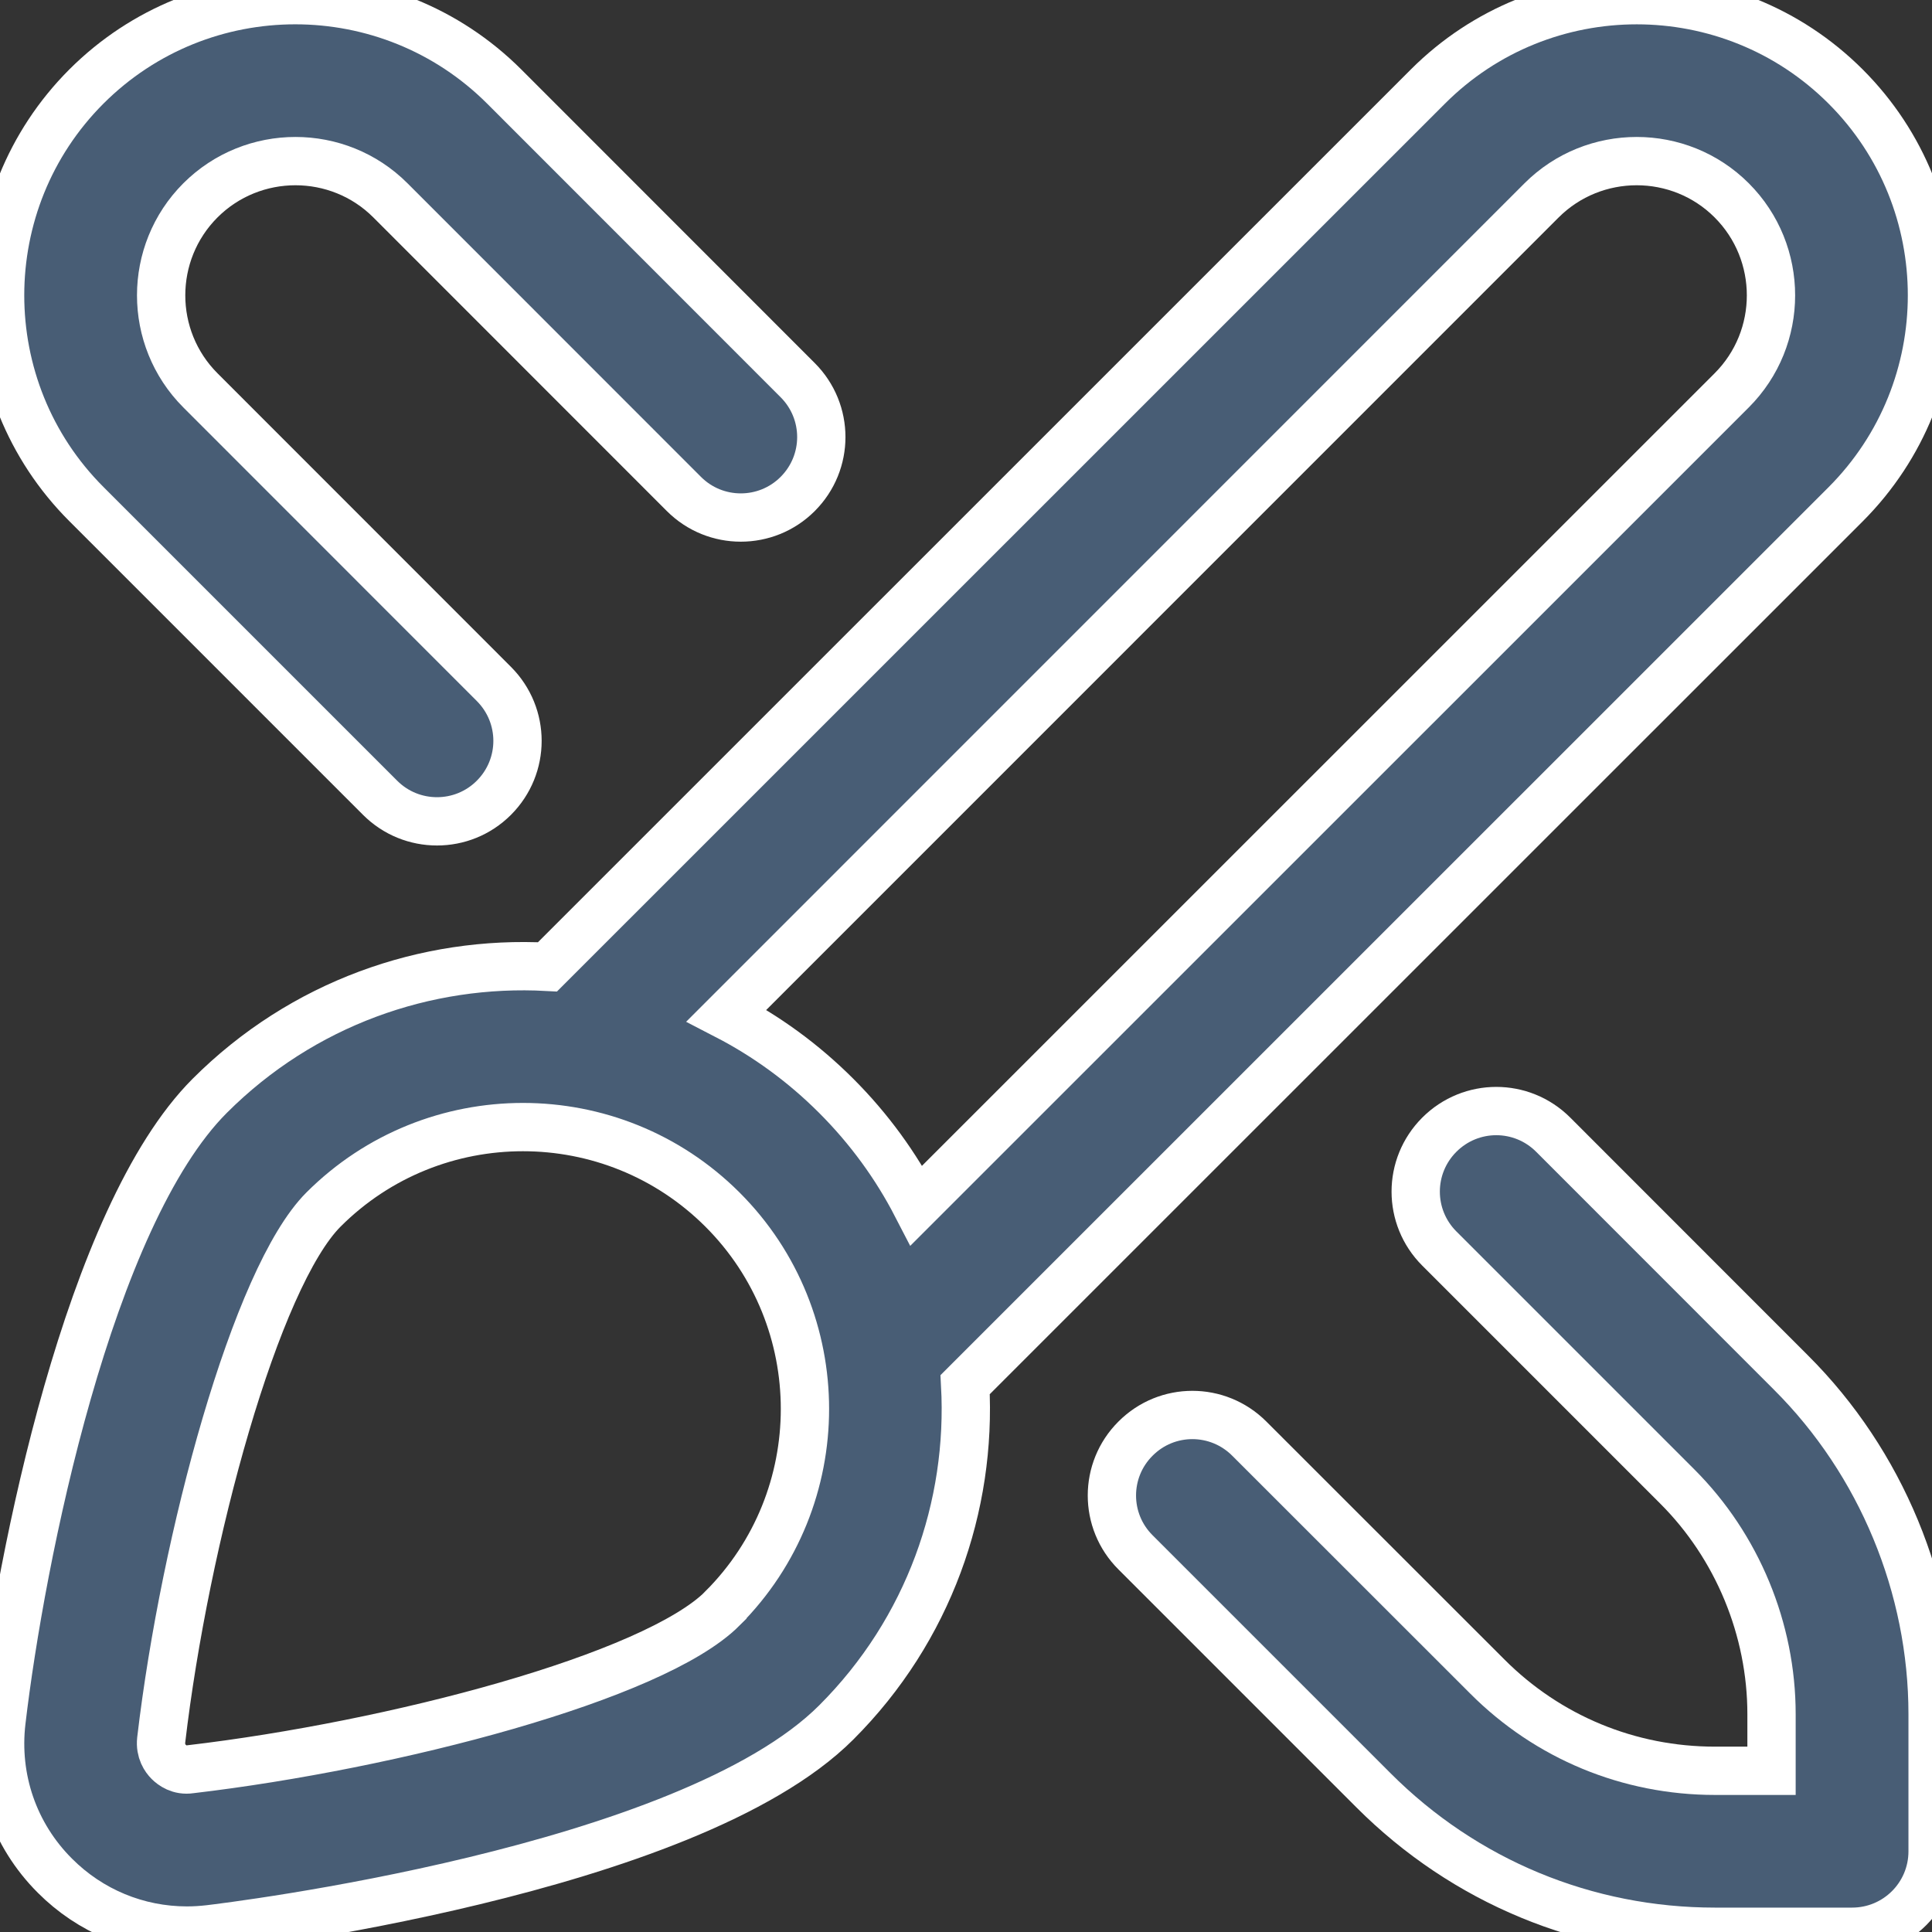 <svg width="16" height="16" viewBox="0 0 16 16" fill="none" xmlns="http://www.w3.org/2000/svg">
<rect x="0" y="0" width="16" height="16" fill="#333333" stroke="none"/>
<g clip-path="url(#clip0_855_5060)">
<path d="M15.285 4.176C16.238 3.221 16.238 1.67 15.285 0.717C14.331 -0.237 12.778 -0.237 11.825 0.717L4.534 8.007C3.528 7.952 2.504 8.308 1.737 9.075C0.736 10.076 0.171 12.902 0.012 14.255C-0.044 14.731 0.117 15.197 0.455 15.534C0.747 15.827 1.138 15.988 1.548 15.988C1.61 15.988 1.672 15.984 1.733 15.977C1.894 15.958 5.692 15.498 6.926 14.264C7.693 13.497 8.048 12.473 7.993 11.467L15.285 4.176ZM5.983 13.321C5.413 13.89 3.253 14.455 1.577 14.652C1.487 14.666 1.425 14.619 1.397 14.591C1.369 14.563 1.325 14.503 1.335 14.41C1.531 12.742 2.118 10.579 2.679 10.017C3.135 9.561 3.733 9.334 4.331 9.334C4.93 9.334 5.527 9.562 5.983 10.017C6.894 10.927 6.894 12.409 5.983 13.32L5.983 13.321ZM6.925 9.075C6.651 8.801 6.344 8.579 6.017 8.41L12.767 1.659C13.201 1.226 13.908 1.226 14.341 1.659C14.775 2.093 14.775 2.799 14.341 3.233L7.59 9.983C7.421 9.656 7.199 9.349 6.925 9.075Z" fill="#485D75" stroke="white" stroke-width="0.4"/>
<path d="M3.148 6.607C3.278 6.737 3.448 6.802 3.619 6.802C3.79 6.802 3.96 6.737 4.09 6.607C4.351 6.346 4.351 5.925 4.09 5.664L1.66 3.233C1.226 2.799 1.226 2.093 1.66 1.659C2.094 1.226 2.8 1.226 3.233 1.659L5.664 4.091C5.924 4.351 6.346 4.351 6.606 4.091C6.867 3.83 6.867 3.409 6.606 3.148L4.176 0.717C3.221 -0.237 1.67 -0.237 0.716 0.716C-0.237 1.669 -0.238 3.222 0.716 4.175L3.147 6.606L3.148 6.607Z" fill="#485D75" stroke="white" stroke-width="0.4"/>
<path d="M14.833 11.368L12.863 9.397C12.602 9.136 12.181 9.136 11.92 9.397C11.659 9.658 11.659 10.079 11.92 10.34L13.89 12.31C14.387 12.806 14.671 13.493 14.671 14.196V14.665H14.203C13.49 14.665 12.82 14.388 12.317 13.884L10.346 11.914C10.085 11.653 9.664 11.653 9.404 11.914C9.143 12.174 9.143 12.596 9.404 12.856L11.374 14.826C12.129 15.582 13.134 15.998 14.203 15.998H15.338C15.707 15.998 16.005 15.7 16.005 15.332V14.196C16.005 13.142 15.578 12.111 14.833 11.368Z" fill="#485D75" stroke="white" stroke-width="0.4"/>
</g>
<defs>
<clipPath id="clip0_855_5060">
<rect width="16" height="16" fill="white"/>
</clipPath>
</defs>
</svg>
